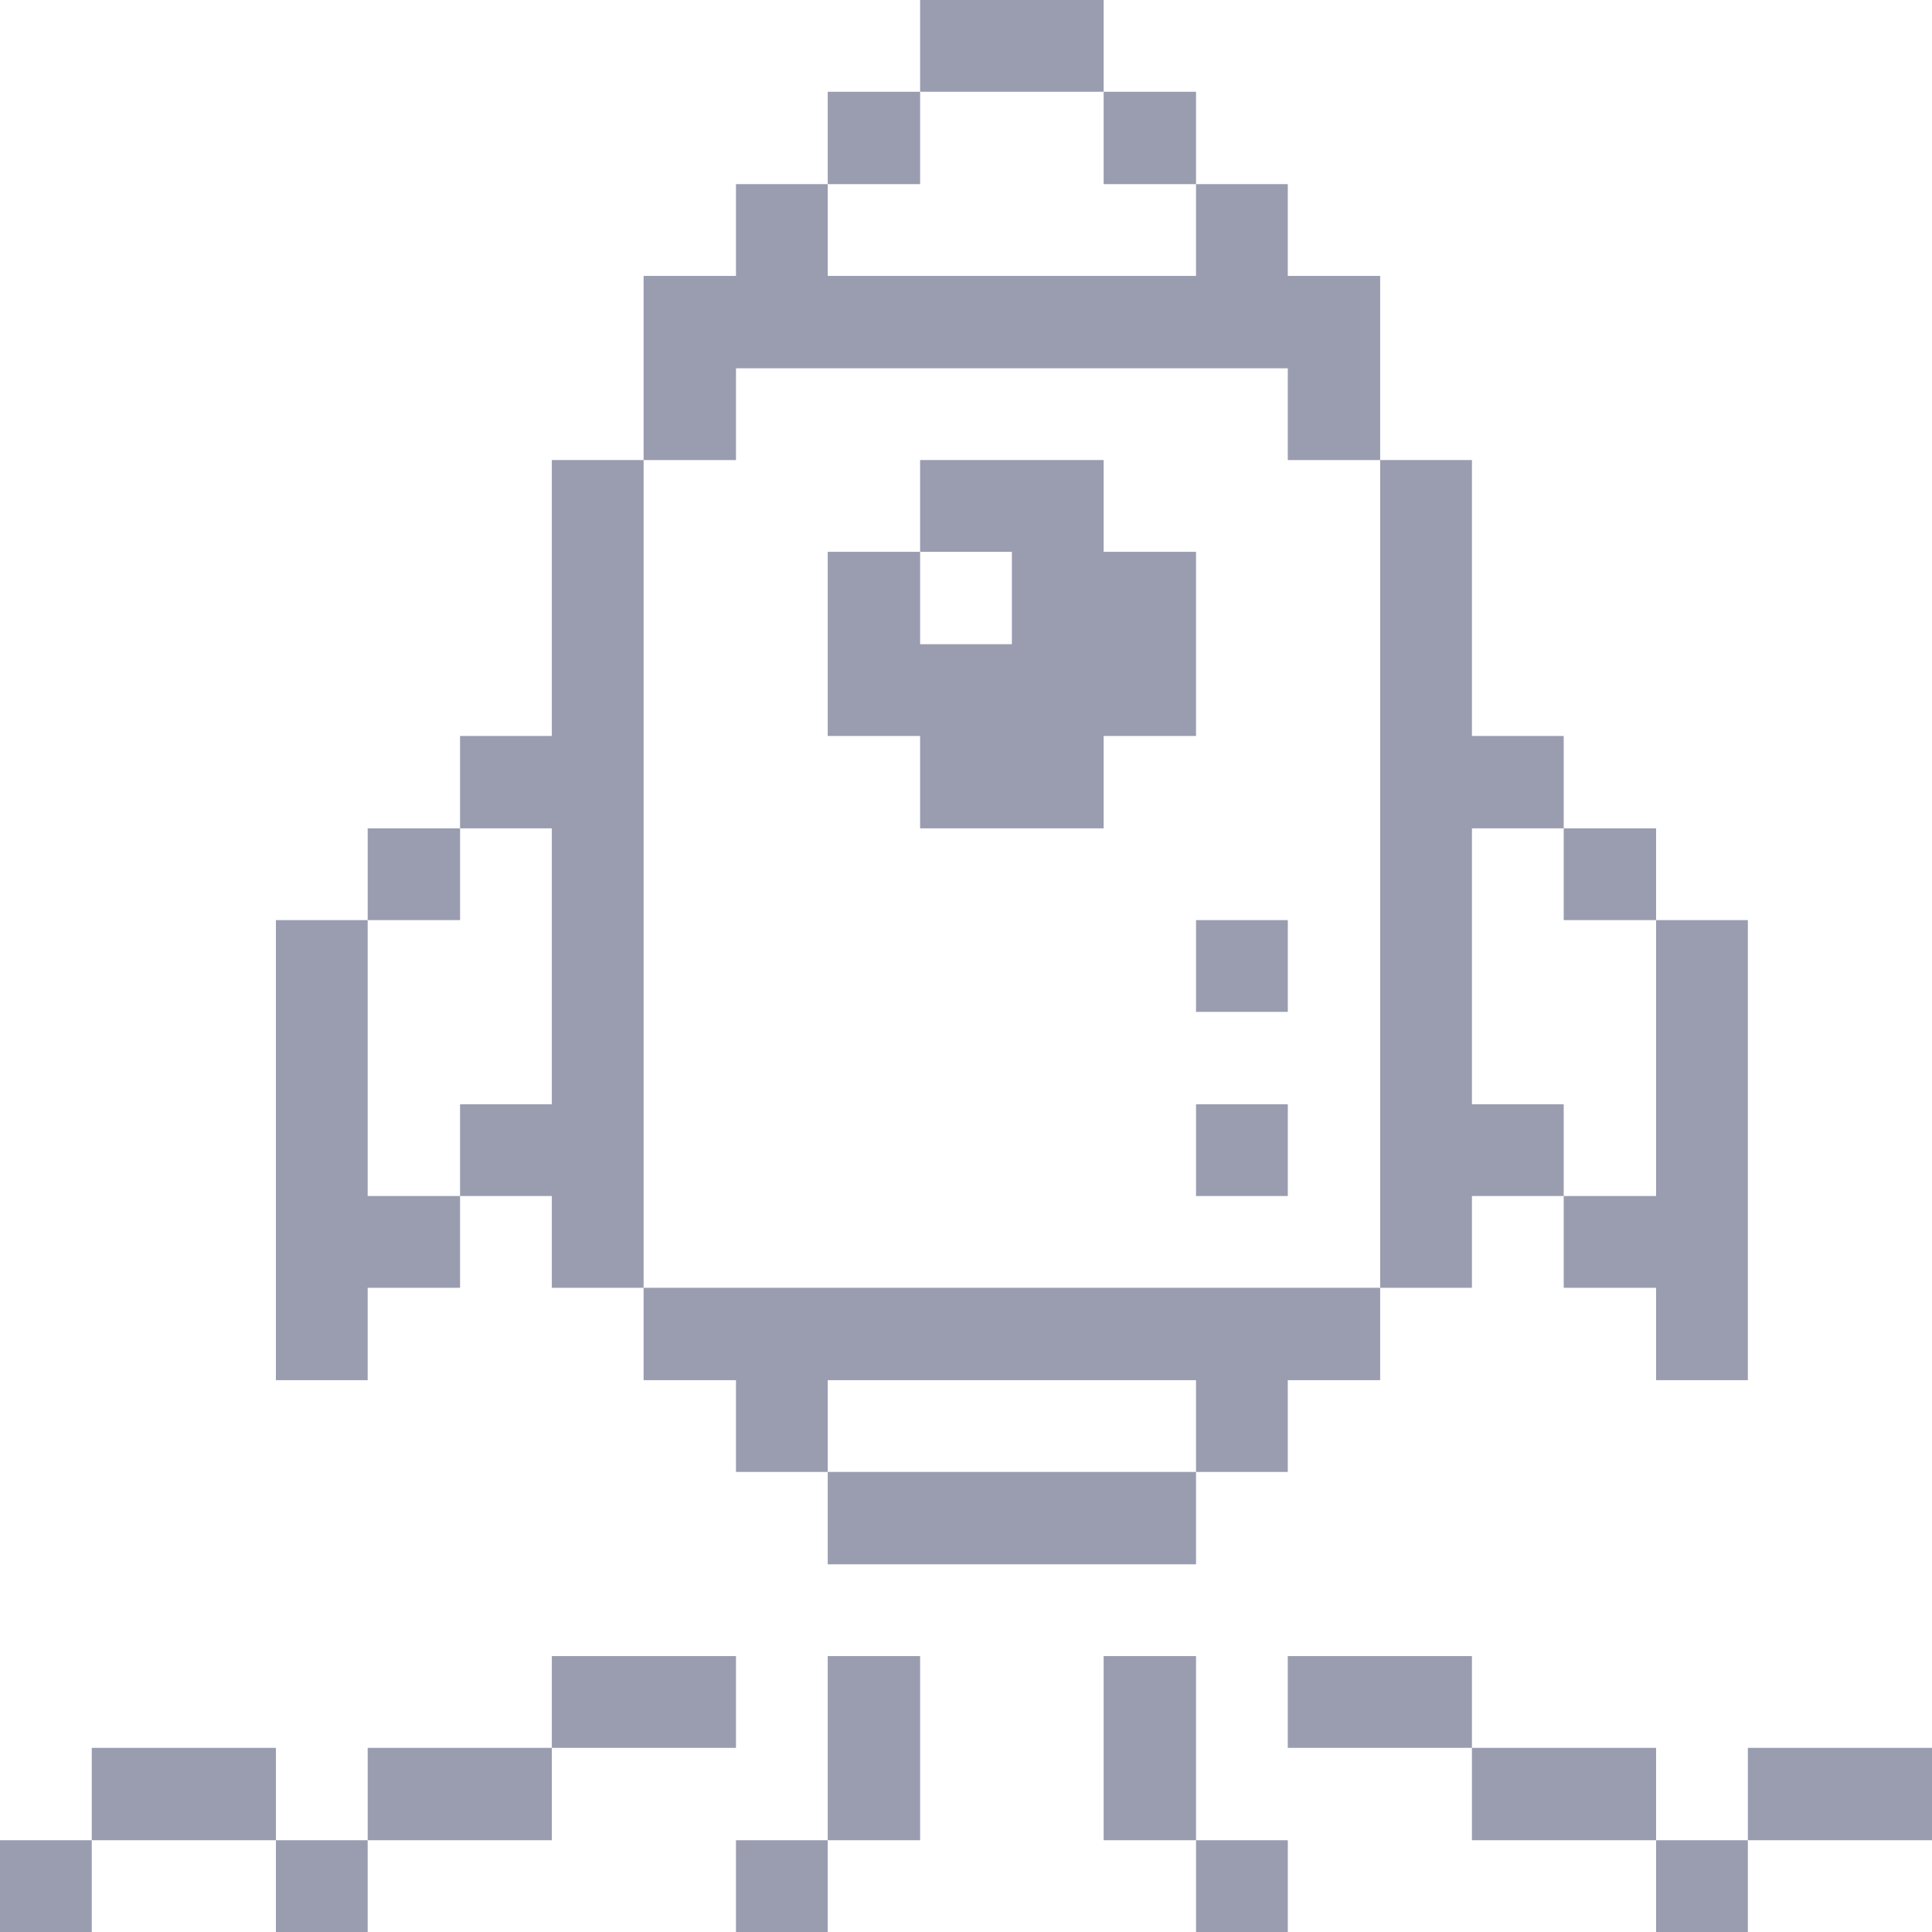 <?xml version="1.0" encoding="UTF-8"?> <svg xmlns="http://www.w3.org/2000/svg" width="150" height="150" viewBox="0 0 150 150" fill="none"> <g opacity="0.5" clip-path="url(#clip0_302_2126)"> <path d="M150 135.703H135.704V142.875H150V135.703Z" fill="#353A61"></path> <path d="M135.704 142.875H128.579V150H135.704V142.875Z" fill="#353A61"></path> <path d="M128.579 92.859H121.407V99.984H128.579V107.156H135.704V71.438H128.579V92.859Z" fill="#353A61"></path> <path d="M128.578 135.703H114.281V142.875H128.578V135.703Z" fill="#353A61"></path> <path d="M128.579 64.312H121.407V71.438H128.579V64.312Z" fill="#353A61"></path> <path d="M114.281 128.578H99.984V135.703H114.281V128.578Z" fill="#353A61"></path> <path d="M107.156 99.984H114.281V92.859H121.406V85.734H114.281V64.312H121.406V57.141H114.281V35.719H107.156V99.984Z" fill="#353A61"></path> <path d="M99.985 142.875H92.86V150H99.985V142.875Z" fill="#353A61"></path> <path d="M99.985 85.734H92.86V92.859H99.985V85.734Z" fill="#353A61"></path> <path d="M99.985 71.438H92.86V78.562H99.985V71.438Z" fill="#353A61"></path> <path d="M92.859 128.578H85.688V142.875H92.859V128.578Z" fill="#353A61"></path> <path d="M92.859 114.281H64.265V121.453H92.859V114.281Z" fill="#353A61"></path> <path d="M92.859 7.125H85.688V14.297H92.859V7.125Z" fill="#353A61"></path> <path d="M85.688 0H71.438V7.125H85.688V0Z" fill="#353A61"></path> <path d="M92.859 42.844H85.687V35.719H71.437V42.844H78.562V50.016H71.437V42.844H64.265V57.141H71.437V64.312H85.687V57.141H92.859V42.844Z" fill="#353A61"></path> <path d="M71.437 128.578H64.265V142.875H71.437V128.578Z" fill="#353A61"></path> <path d="M49.969 107.156H57.141V114.281H64.266V107.156H92.859V114.281H99.984V107.156H107.156V99.984H49.969V107.156Z" fill="#353A61"></path> <path d="M71.437 7.125H64.265V14.297H71.437V7.125Z" fill="#353A61"></path> <path d="M64.265 142.875H57.14V150H64.265V142.875Z" fill="#353A61"></path> <path d="M57.141 128.578H42.844V135.703H57.141V128.578Z" fill="#353A61"></path> <path d="M64.266 21.422V14.297H57.141V21.422H49.969V35.719H57.141V28.594H99.984V35.719H107.156V21.422H99.984V14.297H92.859V21.422H64.266Z" fill="#353A61"></path> <path d="M49.969 35.719H42.844V57.141H35.719V64.312H42.844V85.734H35.719V92.859H42.844V99.984H49.969V35.719Z" fill="#353A61"></path> <path d="M42.844 135.703H28.547V142.875H42.844V135.703Z" fill="#353A61"></path> <path d="M35.719 64.312H28.547V71.438H35.719V64.312Z" fill="#353A61"></path> <path d="M28.546 142.875H21.421V150H28.546V142.875Z" fill="#353A61"></path> <path d="M28.546 71.438H21.421V107.156H28.546V99.984H35.718V92.859H28.546V71.438Z" fill="#353A61"></path> <path d="M21.422 135.703H7.125V142.875H21.422V135.703Z" fill="#353A61"></path> <path d="M7.125 142.875H0V150H7.125V142.875Z" fill="#353A61"></path> </g> <defs> <clipPath id="clip0_302_2126"> <rect width="37.5" height="37.5" fill="white" transform="scale(4)"></rect> </clipPath> </defs> </svg> 